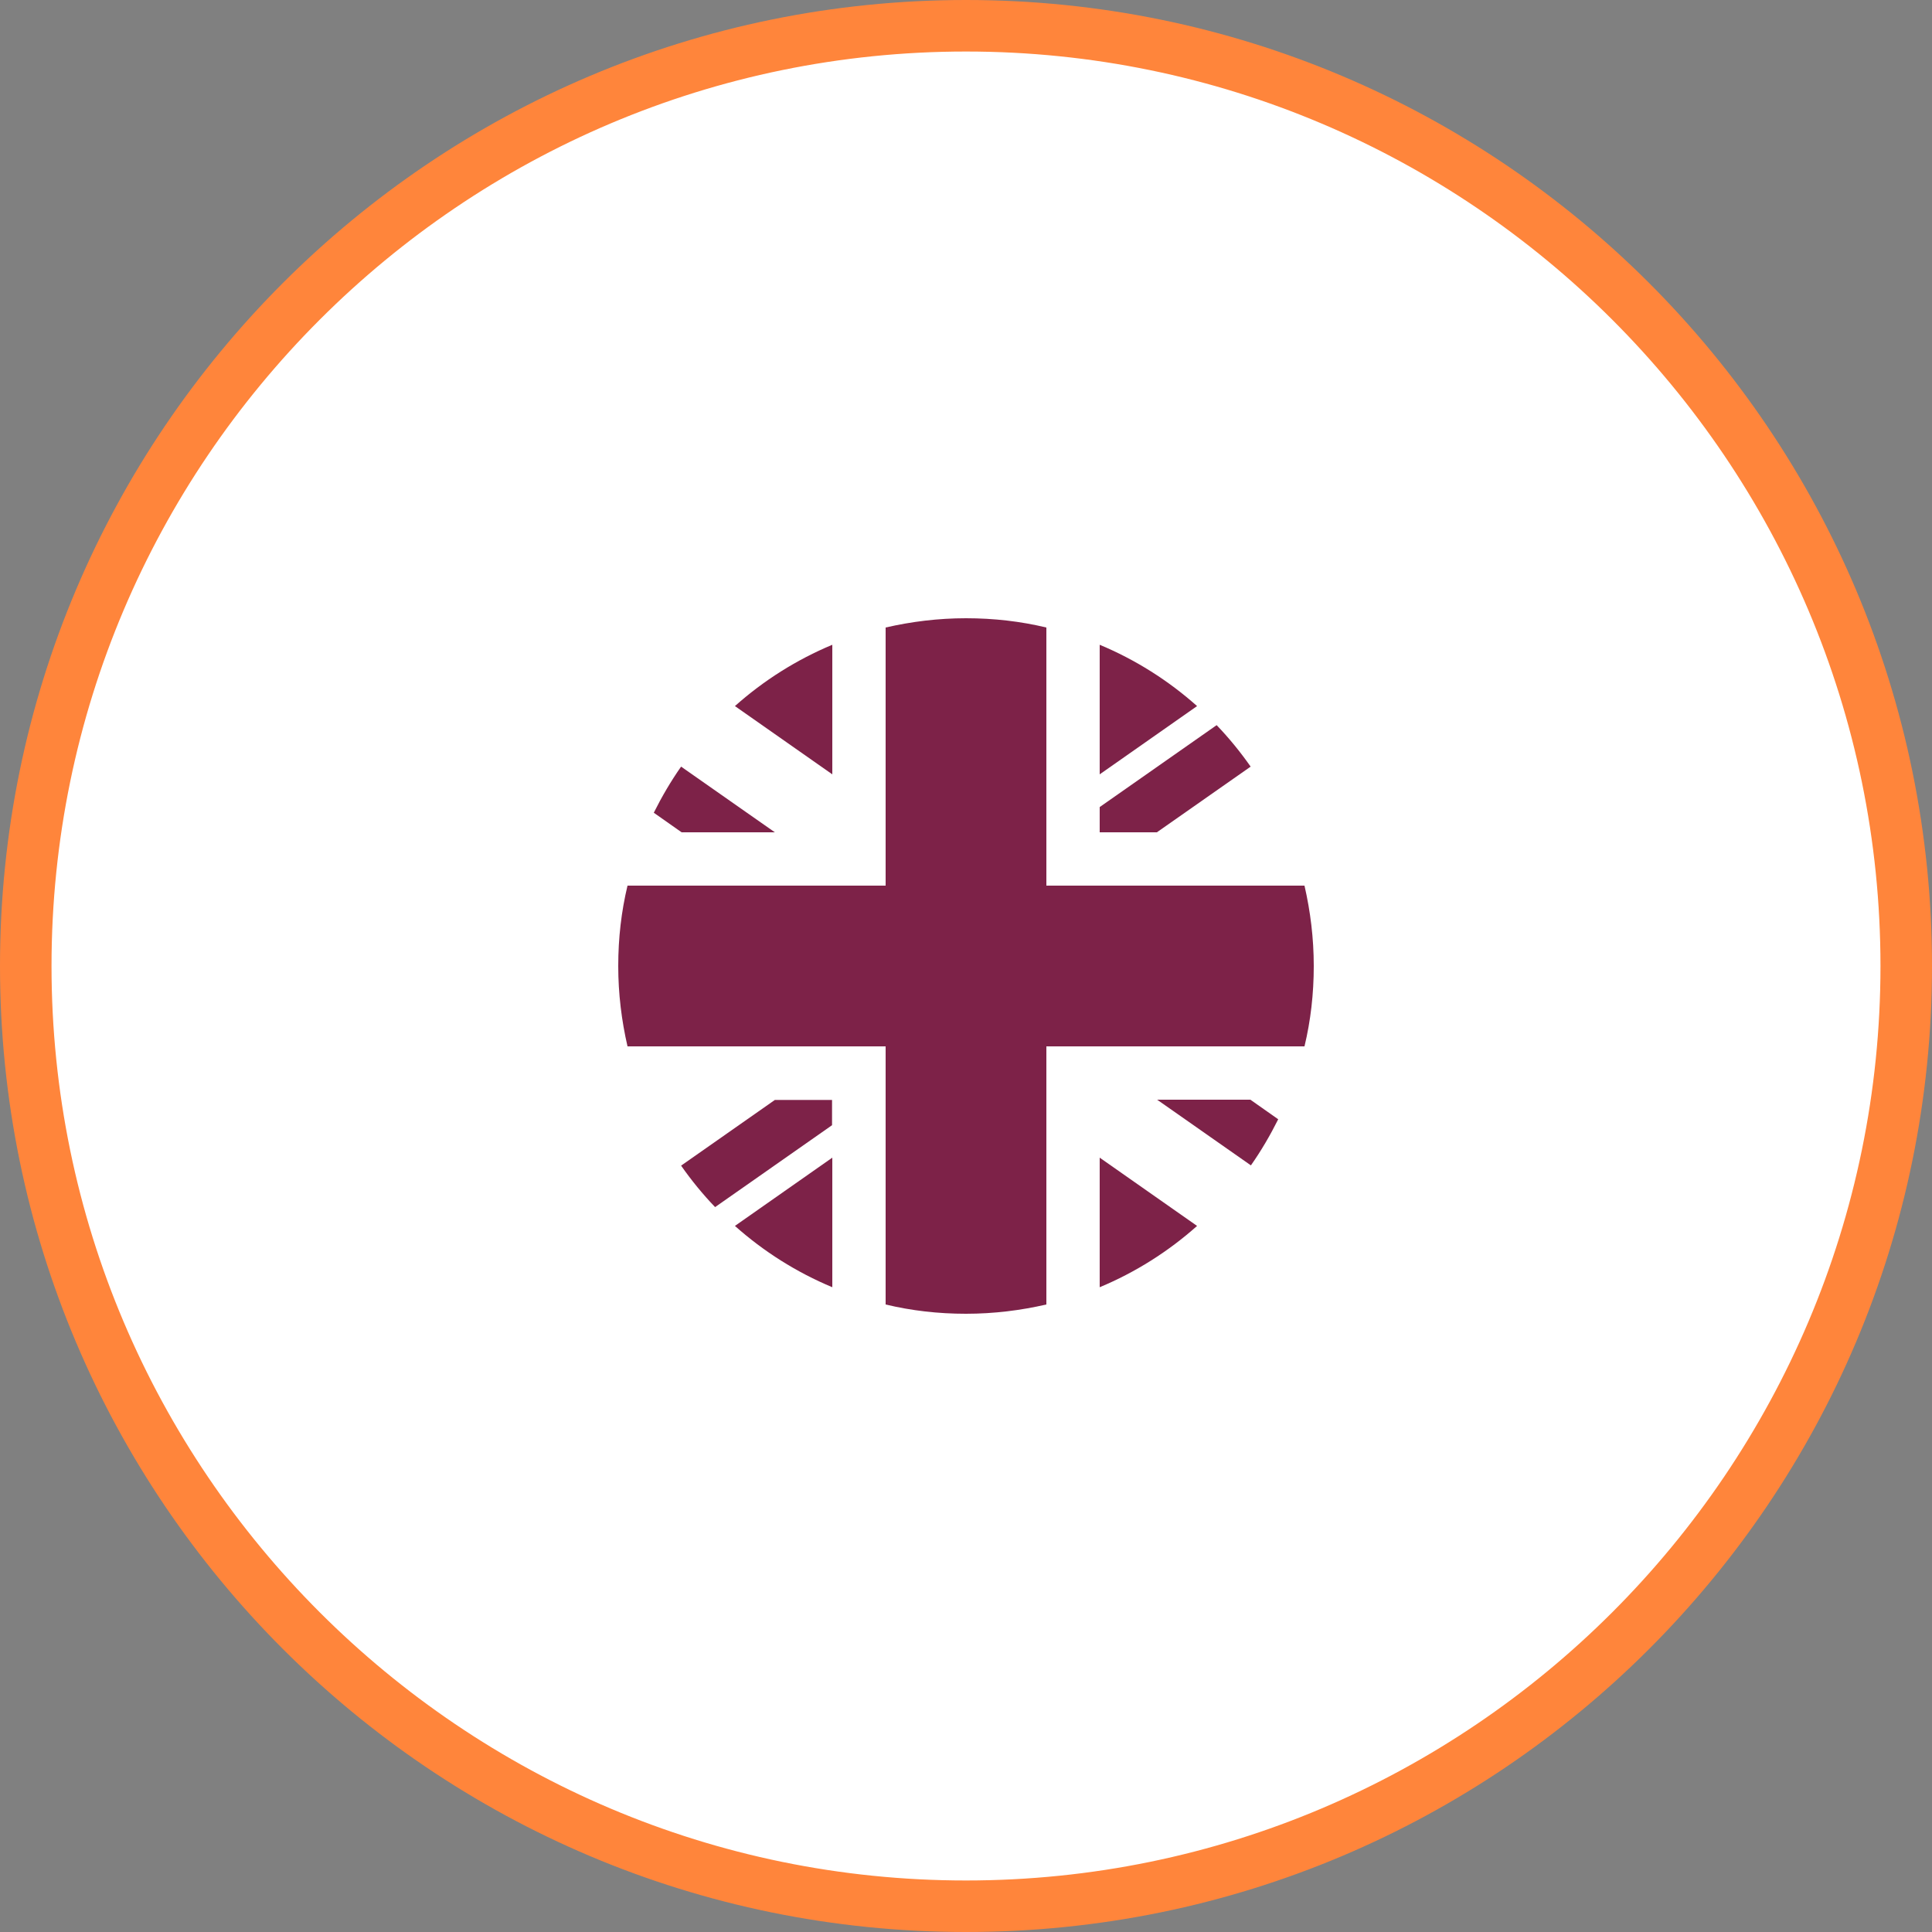 <?xml version="1.0" encoding="UTF-8"?><svg id="Layer_2" xmlns="http://www.w3.org/2000/svg" width="75" height="75" viewBox="0 0 75 75"><rect x="0" y="0" width="75" height="75" fill="#808080" stroke="none"/><defs><style>.cls-1{fill:#fff;}.cls-2{fill:#7d2248;}.cls-3{fill:#ff853b;}</style></defs><g id="Isolation_Mode"><path class="cls-1" d="M37.5,74C17.37,74,1,57.63,1,37.5S17.37,1,37.5,1s36.5,16.37,36.5,36.5-16.37,36.5-36.5,36.5Z"/><path class="cls-3" d="M37.5,2c19.57,0,35.5,15.93,35.5,35.5s-15.93,35.5-35.5,35.5S2,57.07,2,37.5,17.93,2,37.5,2M37.5,0C16.79,0,0,16.79,0,37.5s16.79,37.5,37.5,37.5,37.5-16.79,37.5-37.5S58.21,0,37.5,0h0Z"/><path class="cls-2" d="M42.69,25.03v5.03l3.78-2.65c-1.11-.99-2.39-1.8-3.78-2.38Z"/><path class="cls-2" d="M42.69,49.97c1.39-.58,2.67-1.39,3.78-2.38l-3.78-2.65v5.03Z"/><path class="cls-2" d="M32.31,25.03c-1.39.58-2.67,1.39-3.78,2.38l3.78,2.65v-5.03Z"/><path class="cls-2" d="M32.31,49.97v-5.03l-3.78,2.65c1.11.99,2.39,1.8,3.78,2.38Z"/><path class="cls-2" d="M44.92,42.69l3.64,2.55c.4-.57.75-1.17,1.06-1.79l-1.08-.76h-3.62Z"/><path class="cls-2" d="M42.69,32.31h2.22l3.64-2.55c-.4-.57-.84-1.11-1.32-1.61l-4.54,3.18v.98Z"/><path class="cls-2" d="M26.44,45.25c.4.57.84,1.11,1.32,1.61l4.54-3.18v-.98h-2.22l-3.64,2.55Z"/><path class="cls-2" d="M30.08,32.31l-3.64-2.55c-.4.57-.75,1.17-1.06,1.79l1.08.76h3.62Z"/><path class="cls-2" d="M50.64,34.38h-10.02v-10.02c-1-.24-2.04-.36-3.12-.36s-2.12.13-3.12.36v10.02h-10.02c-.24,1-.36,2.04-.36,3.12s.13,2.12.36,3.12h10.02v10.02c1,.24,2.04.36,3.12.36s2.12-.13,3.12-.36v-10.02h10.02c.24-1,.36-2.04.36-3.12s-.13-2.12-.36-3.12Z"/></g></svg>